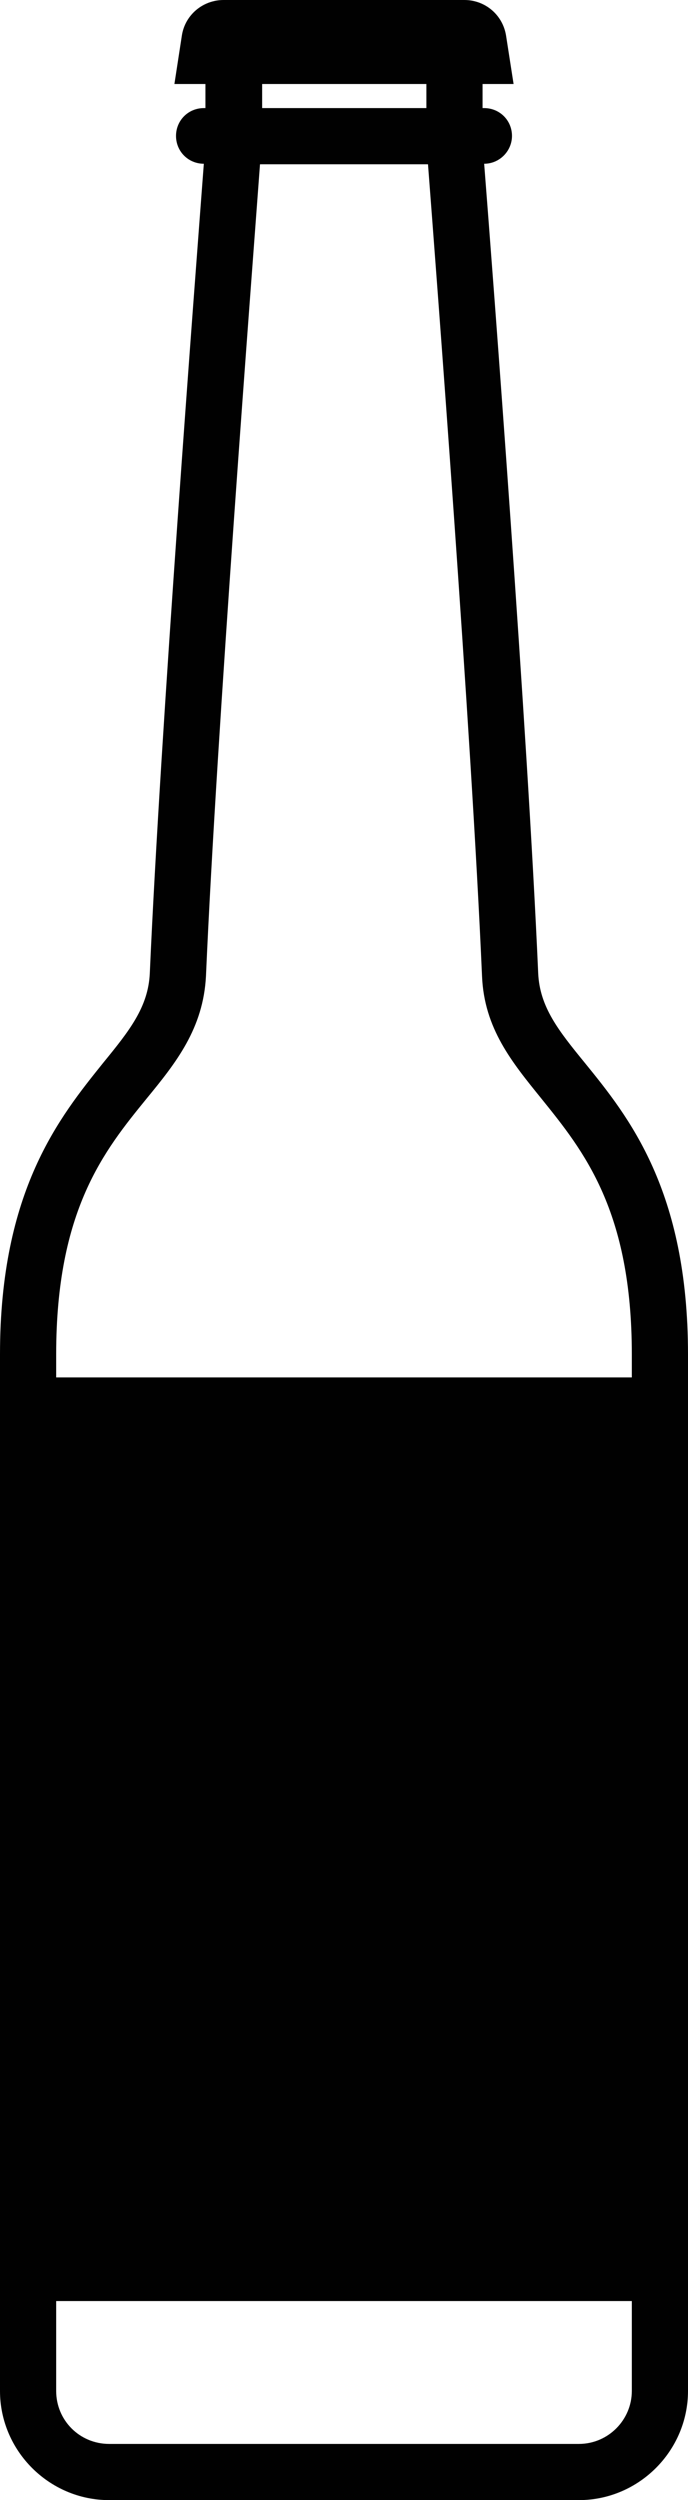 <?xml version="1.0" encoding="utf-8"?>
<!-- Generator: Adobe Illustrator 25.2.0, SVG Export Plug-In . SVG Version: 6.00 Build 0)  -->
<svg version="1.1" id="Layer_1" xmlns="http://www.w3.org/2000/svg" xmlns:xlink="http://www.w3.org/1999/xlink" x="0px" y="0px"
	 viewBox="0 0 128.6 467.2" style="enable-background:new 0 0 128.6 467.2;" xml:space="preserve">
<style type="text/css">
	.st0{fill:#010101;}
</style>
<path class="st0" d="M109.3,198.6c-4.9-6-8.4-10.4-8.7-16.7c-2-45.8-8.5-130.9-10.1-151.3c2.9,0,5.2-2.4,5.2-5.2
	c0-2.9-2.3-5.2-5.2-5.2h-0.3v-4.5H96l-1.4-9C94,2.8,90.7,0,86.8,0h-45c-3.9,0-7.2,2.8-7.8,6.6l-1.4,9.1h5.8l0,4.5h-0.3
	c-2.9,0-5.2,2.3-5.2,5.2c0,2.9,2.3,5.2,5.2,5.2C36.5,51.8,30,136.3,28,181.9c-0.3,6.3-3.8,10.7-8.7,16.7C11.2,208.7,0,222.4,0,253.1
	v193.7c0,11.2,9.2,20.4,20.4,20.4h26.8h34.2H83h25.2c11.2,0,20.4-9.2,20.4-20.4V253.1C128.6,222.4,117.5,208.7,109.3,198.6z
	 M49,15.7h30.7l0,4.5H49V15.7z M27.4,205.3c5.5-6.7,10.6-13.1,11.1-22.9c2-45.9,8.6-131.3,10.1-151.7H80
	c1.5,19.6,8.1,105.6,10.1,151.7c0.4,9.8,5.6,16.1,11.1,22.9c7.9,9.8,16.9,20.9,16.9,47.8v4.3H10.5v-4.3
	C10.5,226.1,19.5,215,27.4,205.3z M108.2,456.7H83h-1.6H47.2H20.4c-5.5,0-9.9-4.4-9.9-9.9v-16.8h107.6v16.8
	C118.1,452.2,113.7,456.7,108.2,456.7z"/>
</svg>
